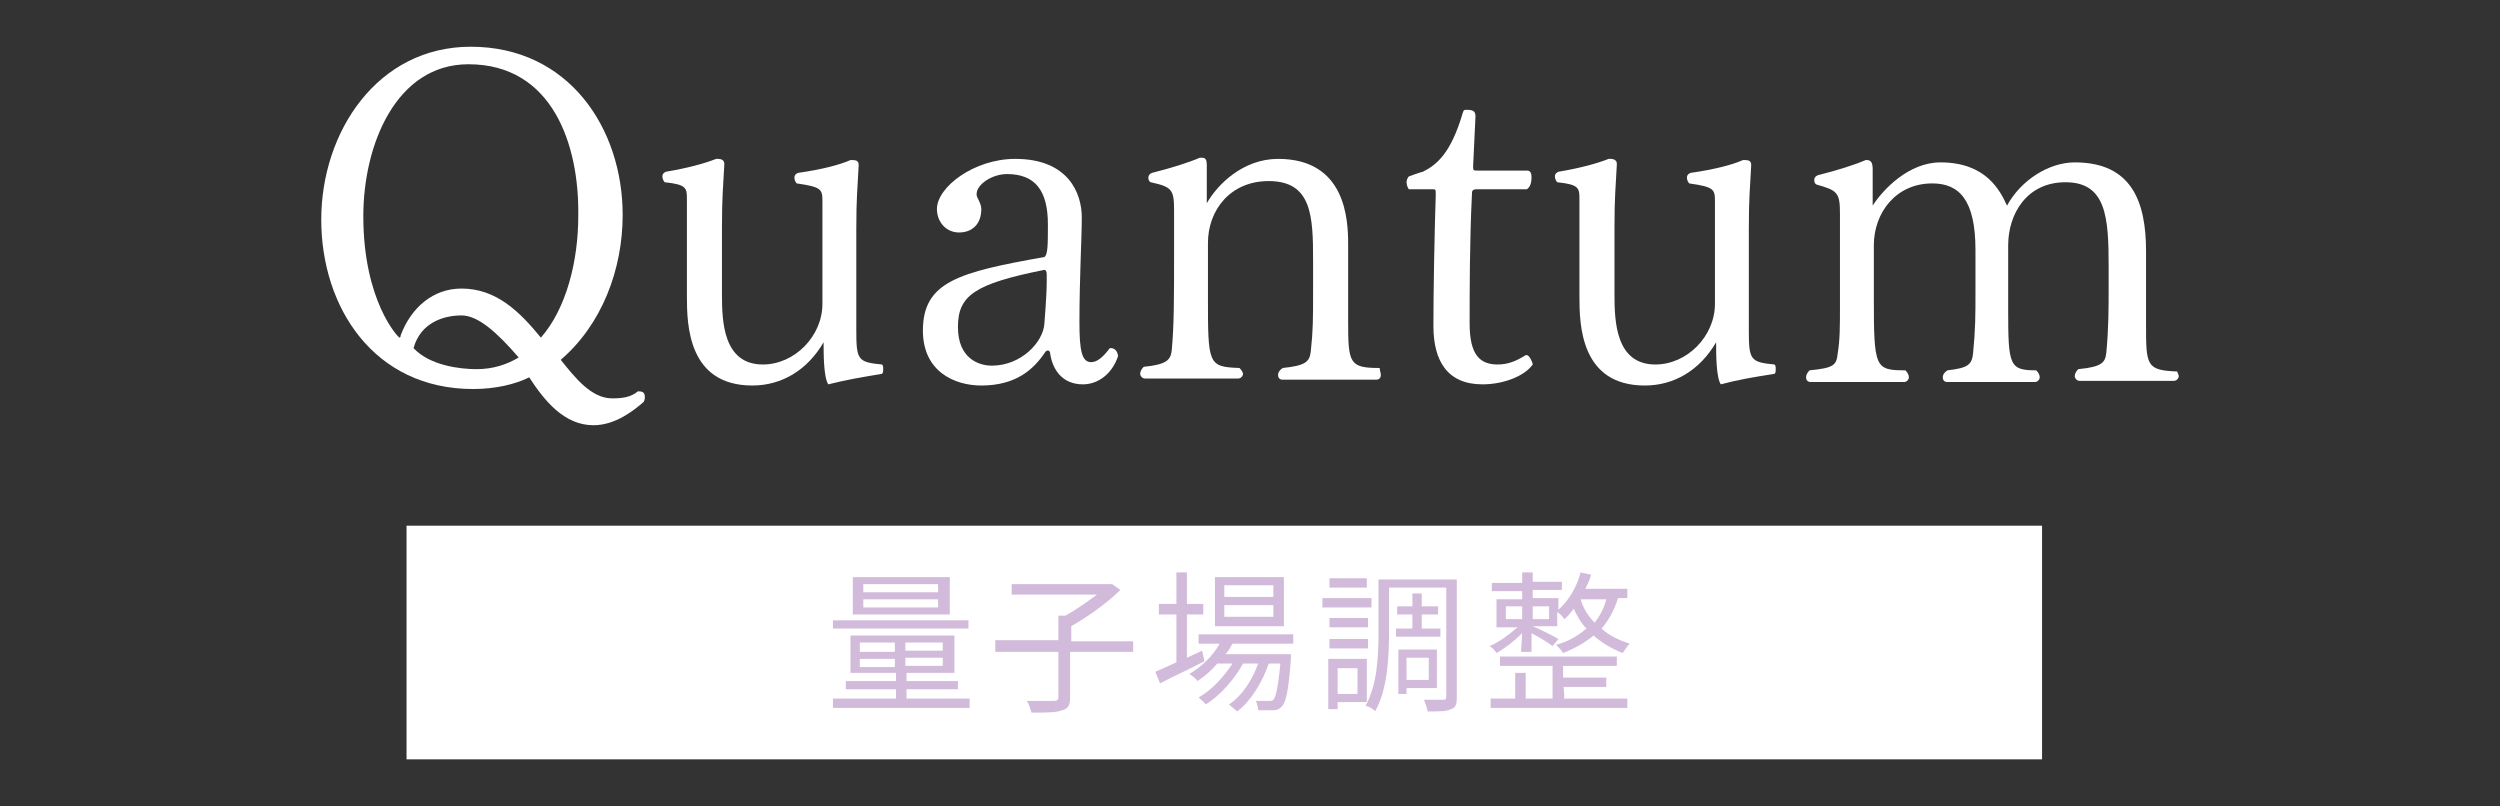 <?xml version="1.0" encoding="utf-8"?>
<!-- Generator: Adobe Illustrator 27.7.0, SVG Export Plug-In . SVG Version: 6.00 Build 0)  -->
<svg version="1.1" id="Layer_2_00000083068369309065063860000007161185237430137769_"
	 xmlns="http://www.w3.org/2000/svg" xmlns:xlink="http://www.w3.org/1999/xlink" x="0px" y="0px" viewBox="0 0 214 69"
	 style="enable-background:new 0 0 214 69;" xml:space="preserve">
<rect x="0" y="0" width="214" height="69" fill="#333333" stroke="none"/>
<style type="text/css">
	.st0{fill:#FFFFFF;}
	.st1{fill:#D1BADA;}
</style>
<g id="_レイヤー_1_00000017490515780847429300000017143644909103618474_">
	<rect x="34.8" y="45" class="st0" width="140" height="20"/>
	<path class="st1" d="M83,59.8v0.8H71.3v-0.8h5.4v-0.8h-4.3v-0.7h4.3v-0.7h-3.9v-3.2h8.9v3.2h-4.1v0.7h4.4v0.7h-4.4v0.8H83z
		 M82.9,53.8H71.3v-0.7h11.6V53.8z M81.3,52.6h-8.3v-3.2h8.3V52.6z M73.6,55.8h3V55h-3V55.8z M76.6,57.1v-0.7h-3v0.7H76.6z M80.3,50
		h-6.4v0.7h6.4V50z M80.3,51.3h-6.4V52h6.4V51.3z M80.7,55h-3.2v0.7h3.2V55z M80.7,56.3h-3.2v0.7h3.2V56.3z"/>
	<path class="st1" d="M97,55.8h-5.4v3.9c0,0.7-0.2,1-0.7,1.1c-0.5,0.2-1.3,0.2-2.6,0.2c-0.1-0.3-0.2-0.7-0.4-1c1,0,2,0,2.3,0
		c0.3,0,0.4-0.1,0.4-0.3v-3.9h-5.4v-1h5.4v-2.1h0.6c0.9-0.5,1.9-1.2,2.7-1.8h-7.3v-0.9H95l0.2,0l0.7,0.5c-1.1,1.1-2.8,2.3-4.2,3.1
		v1.3H97L97,55.8L97,55.8z"/>
	<path class="st1" d="M103.1,56.6c-1.3,0.7-2.7,1.3-3.8,1.9l-0.4-1c0.5-0.2,1.1-0.5,1.8-0.8v-4.1h-1.5v-0.9h1.5v-2.7h0.9v2.7h1.4
		v0.9h-1.4v3.7l1.3-0.6L103.1,56.6L103.1,56.6z M105.5,55.1c-0.2,0.3-0.3,0.6-0.6,0.9h5.6c0,0,0,0.3,0,0.4c-0.2,2.7-0.4,3.7-0.8,4.1
		c-0.2,0.2-0.4,0.3-0.7,0.3c-0.3,0-0.8,0-1.3,0c0-0.2-0.1-0.6-0.2-0.8c0.5,0,0.9,0,1.1,0c0.2,0,0.3,0,0.4-0.1c0.2-0.2,0.4-1,0.6-3.1
		h-1c-0.5,1.5-1.5,3.2-2.7,4.1c-0.2-0.2-0.5-0.4-0.7-0.6c1.1-0.7,2-2.1,2.5-3.5h-1.3c-0.7,1.3-2,2.8-3.2,3.5
		c-0.1-0.2-0.4-0.4-0.6-0.6c1.1-0.6,2.2-1.8,2.9-2.9h-1.3c-0.5,0.6-1.1,1.1-1.7,1.5c-0.1-0.2-0.5-0.5-0.7-0.6c1-0.6,2-1.5,2.6-2.6
		h-1.8v-0.8h8.1v0.8L105.5,55.1L105.5,55.1z M109.9,53.6H104v-4.2h5.9V53.6z M109,50.1h-4.2v1h4.2V50.1z M109,51.8h-4.2v1h4.2V51.8z
		"/>
	<path class="st1" d="M117.4,52h-4.2v-0.8h4.2V52z M114.5,60.1v0.6h-0.8v-4.3h3.3v3.7C117.1,60.1,114.5,60.1,114.5,60.1z
		 M117.1,53.7h-3.3v-0.8h3.3V53.7z M113.8,54.7h3.3v0.8h-3.3V54.7z M117,50.3h-3.2v-0.8h3.2V50.3z M114.5,57.2v2.2h1.7v-2.2H114.5z
		 M124.7,59.7c0,0.6-0.1,0.9-0.5,1c-0.3,0.2-1,0.2-2,0.2c0-0.2-0.2-0.7-0.3-1c0.7,0,1.4,0,1.6,0c0.2,0,0.3,0,0.3-0.3v-9.3h-4.9v3.8
		c0,2-0.1,4.9-1.2,6.8c-0.1-0.2-0.5-0.4-0.8-0.5c1-1.8,1.1-4.3,1.1-6.2v-4.6h6.7L124.7,59.7L124.7,59.7z M120.9,53.8v-1.2h-1.3v-0.7
		h1.3v-1.1h0.8v1.1h1.4v0.7h-1.4v1.2h1.6v0.7h-3.8v-0.7H120.9L120.9,53.8z M120.4,58.9v0.5h-0.7v-3.8h3.3v3.3H120.4z M120.4,56.3
		v1.9h1.9v-1.9H120.4z"/>
	<path class="st1" d="M130.3,54.2c-0.7,0.7-1.5,1.3-2.2,1.7c-0.1-0.2-0.4-0.5-0.6-0.6c0.8-0.3,1.7-1,2.4-1.6h-1.8v-2.4h2.2v-0.7
		h-2.6v-0.7h2.6V49h0.9v0.8h2.5v0.7h-2.5v0.7h2.2v1c0.9-0.8,1.6-2,1.9-3.2l0.9,0.2c-0.1,0.4-0.3,0.8-0.5,1.2h3.6v0.8h-0.8
		c-0.3,1-0.8,1.9-1.4,2.6c0.6,0.6,1.5,1,2.4,1.3c-0.2,0.2-0.4,0.5-0.6,0.8c-1-0.4-1.8-0.9-2.5-1.5c-0.7,0.6-1.6,1.1-2.6,1.5
		c-0.1-0.2-0.4-0.5-0.6-0.7c1.1-0.3,1.9-0.8,2.6-1.4c-0.5-0.5-0.8-1.1-1.1-1.7c-0.2,0.3-0.5,0.7-0.8,0.9c-0.1-0.2-0.4-0.5-0.6-0.6
		v1.2h-2.1c0.5,0.2,1.9,0.9,2.2,1.1l-0.5,0.6c-0.4-0.3-1.2-0.8-1.8-1.1v1.6h-0.9L130.3,54.2L130.3,54.2z M133.9,59.8h5.4v0.8h-11.7
		v-0.8h2.1v-2.2h0.9v2.2h2.3V57h-4.5v-0.8h10V57h-4.6v1h3.7v0.8h-3.7C133.9,58.7,133.9,59.8,133.9,59.8z M128.9,53h1.4v-1.1h-1.4V53
		z M131.2,51.9V53h1.4v-1.1H131.2z M135.3,51.3L135.3,51.3c0.2,0.7,0.6,1.4,1.2,2c0.4-0.5,0.8-1.2,1-2H135.3z"/>
	<path class="st0" d="M50.8,36.4c-2.5,0-4.2-2.1-5.5-4.1c-1.2,0.6-2.9,1-4.8,1c-8.5,0-13-7-13-14.5S32.3,4,40.3,4
		c8.4,0,13,7,13,14.4c0,4.7-1.8,9.4-5.3,12.4c1.2,1.5,2.6,3.3,4.4,3.3c0.9,0,1.6-0.1,2.2-0.6h0.1c0.4,0,0.5,0.2,0.5,0.5
		c0,0.1,0,0.2-0.1,0.4C54.3,35.1,52.7,36.4,50.8,36.4L50.8,36.4z M40.1,5.5c-6.2,0-9,6.9-9,13c0,7.3,3,10.4,3.1,10.4
		c0,0,0.1,0,0.1-0.2c0.9-2.4,2.8-4,5.2-4c3,0,5,2,6.8,4.2c2.2-2.5,3.2-6.6,3.2-10.4C49.6,12.4,47.3,5.5,40.1,5.5z M39.5,27
		c-1.5,0-3.5,0.6-4.1,2.8c1.4,1.5,4,1.8,5.4,1.8s2.6-0.4,3.6-1C42.5,28.4,40.9,27,39.5,27z"/>
	<path class="st0" d="M70.9,32.9c-0.4-0.6-0.4-2.6-0.4-3.6c-1.4,2.4-3.6,3.7-6.1,3.7c-5.5,0-5.6-5.2-5.6-7.6v-8.3c0-1,0-1.3-1.9-1.5
		c-0.1-0.1-0.2-0.3-0.2-0.5c0-0.2,0.1-0.3,0.3-0.4c1.8-0.3,3.3-0.7,4.3-1.1h0.2c0.2,0,0.5,0.1,0.5,0.4v0.1c-0.1,2-0.2,2.7-0.2,5.4
		v5.7c0,2.3,0.1,6,3.5,6c2.7,0,5.1-2.4,5.1-5.2v-8.8c0-1-0.1-1.2-2.2-1.5c-0.1-0.1-0.2-0.3-0.2-0.5c0-0.2,0.1-0.3,0.3-0.4
		c2.1-0.3,3.6-0.7,4.5-1.1h0.2c0.3,0,0.5,0.1,0.5,0.4v0.1c-0.1,2-0.2,2.7-0.2,5.4v8.6c0,2.6,0.1,2.8,2.2,3c0.1,0.1,0.1,0.2,0.1,0.4
		s0,0.3-0.1,0.4C73.7,32.3,72.5,32.5,70.9,32.9z"/>
	<path class="st0" d="M92.7,32.9c-1.8,0-2.6-1.3-2.8-2.6c0-0.2-0.1-0.3-0.2-0.3c0,0-0.1,0-0.2,0.1c-1,1.5-2.5,2.9-5.5,2.9
		c-2.3,0-5-1.2-5-4.7c0-4.2,3.1-5,10.4-6.3c0.3-0.2,0.3-1.1,0.3-2.8c0-2.9-1.1-4.3-3.5-4.3c-1.3,0-2.6,0.9-2.6,1.7v0.1
		c0,0.2,0.4,0.7,0.4,1.2c0,1.3-0.8,2-1.9,2c-1.2,0-1.9-1-1.9-2c0-1.9,3.2-4.3,6.7-4.3c4.6,0,5.7,3,5.7,5c0,1.9-0.2,5.1-0.2,9
		c0,2.4,0.2,3.4,1,3.4h0c0.5,0,1-0.4,1.6-1.2h0.1c0.4,0,0.6,0.4,0.6,0.7C95.2,32,94,32.9,92.7,32.9z M89.4,23.1L89.4,23.1
		c-6,1.2-7.4,2.2-7.4,4.9s1.8,3.3,2.9,3.3c2.5,0,4.4-2,4.5-3.6c0,0,0.2-2.4,0.2-3.6c0-0.3,0-0.6,0-0.6
		C89.6,23.2,89.5,23.1,89.4,23.1z"/>
	<path class="st0" d="M118.2,32.1c0,0.2-0.1,0.4-0.4,0.4h-8c-0.3,0-0.4-0.2-0.4-0.4c0-0.2,0.1-0.4,0.4-0.6c1.9-0.2,2.3-0.5,2.4-1.4
		c0.2-1.8,0.2-2.8,0.2-5.2v-2.6c0-3.8-0.1-6.8-3.8-6.8c-3.3,0-5.2,2.5-5.2,5.3v4.6c0,5.8,0,6,2.7,6.1c0.2,0.2,0.3,0.4,0.3,0.5
		c0,0.2-0.2,0.4-0.4,0.4h-8c-0.2,0-0.4-0.2-0.4-0.4s0.1-0.4,0.3-0.6c2-0.2,2.3-0.6,2.4-1.4c0.2-2.1,0.2-4.6,0.2-8.2v-3.8
		c0-1.8-0.2-2-2-2.4c-0.2-0.1-0.2-0.3-0.2-0.4c0-0.2,0.1-0.3,0.3-0.4c1.6-0.4,3.2-0.9,4.1-1.3h0.2c0.3,0,0.4,0.2,0.4,0.6v3.3
		c0.9-1.6,3.1-3.8,6.1-3.8c5.8,0,6,5.2,6,7.3v6.6c0,3.6,0.1,4,2.7,4C118.1,31.7,118.2,31.9,118.2,32.1z"/>
	<path class="st0" d="M126.9,32.9c-3,0-4.2-2-4.2-5s0.1-8.3,0.2-11.2c0-0.5,0-0.5-0.3-0.5h-2c-0.1-0.1-0.2-0.4-0.2-0.6
		s0.1-0.4,0.2-0.5c0,0,1.1-0.4,1.2-0.4c1.2-0.6,2.4-1.6,3.4-5c0.1-0.3,0.1-0.3,0.4-0.3c0.6,0,0.7,0.2,0.7,0.6l-0.2,4.2
		c0,0.4,0,0.4,0.4,0.4h4.2c0.3,0,0.4,0.2,0.4,0.6c0,0.4-0.1,0.8-0.4,1h-4.3c-0.4,0-0.4,0.2-0.4,0.4c-0.2,4-0.2,8.4-0.2,11.1
		s0.9,3.5,2.4,3.5c0.9,0,1.6-0.3,2.4-0.8c0,0,0,0,0.1,0c0.2,0,0.5,0.6,0.5,0.8v0C130.5,32.2,128.7,32.9,126.9,32.9z"/>
	<path class="st0" d="M147.3,32.9c-0.4-0.6-0.4-2.6-0.4-3.6c-1.4,2.4-3.6,3.7-6.1,3.7c-5.5,0-5.6-5.2-5.6-7.6v-8.3
		c0-1,0-1.3-1.9-1.5c-0.1-0.1-0.2-0.3-0.2-0.5c0-0.2,0.1-0.3,0.3-0.4c1.8-0.3,3.3-0.7,4.3-1.1h0.2c0.2,0,0.5,0.1,0.5,0.4v0.1
		c-0.1,2-0.2,2.7-0.2,5.4v5.7c0,2.3,0.1,6,3.5,6c2.7,0,5.1-2.4,5.1-5.2v-8.8c0-1-0.1-1.2-2.2-1.5c-0.1-0.1-0.2-0.3-0.2-0.5
		c0-0.2,0.1-0.3,0.3-0.4c2.1-0.3,3.6-0.7,4.5-1.1h0.2c0.3,0,0.5,0.1,0.5,0.4v0.1c-0.1,2-0.2,2.7-0.2,5.4v8.6c0,2.6,0.1,2.8,2.2,3
		c0.1,0.1,0.1,0.2,0.1,0.4s0,0.3-0.1,0.4C150,32.3,148.8,32.5,147.3,32.9L147.3,32.9z"/>
	<path class="st0" d="M186.5,32.2c0,0.2-0.2,0.4-0.4,0.4H178c-0.2,0-0.4-0.2-0.4-0.4c0-0.2,0.1-0.4,0.3-0.6c2.1-0.2,2.3-0.6,2.4-1.4
		c0.2-2.1,0.2-3.9,0.2-5.6v-1.8c0-4.2-0.2-7.2-3.7-7.2c-3.3,0-4.9,2.7-4.9,5.4v5.5c0,4.8,0.1,5.2,2.4,5.2c0.2,0.2,0.3,0.4,0.3,0.6
		c0,0.2-0.2,0.4-0.4,0.4h-7.5c-0.3,0-0.4-0.2-0.4-0.4c0-0.2,0.1-0.4,0.4-0.6c1.8-0.2,2.1-0.5,2.2-1.5c0.2-2.1,0.2-3.2,0.2-5.2v-3.6
		c0-4.3-1.4-5.7-3.7-5.7c-3.1,0-5,2.5-5,5.3v4.5c0,6,0.1,6.2,2.7,6.2c0.2,0.2,0.3,0.4,0.3,0.6c0,0.2-0.2,0.4-0.4,0.4h-8
		c-0.3,0-0.4-0.2-0.4-0.4c0-0.2,0.1-0.4,0.3-0.6c2-0.2,2.3-0.4,2.4-1.4c0.2-1.2,0.2-2.3,0.2-4.2v-7.8c0-1.8-0.2-2-2-2.5
		c-0.2-0.1-0.2-0.3-0.2-0.4c0-0.2,0.1-0.3,0.3-0.4c1.6-0.4,3.2-0.9,4.1-1.3h0.1c0.4,0,0.5,0.3,0.5,0.8l0,3.1
		c0.9-1.4,3.1-3.7,5.8-3.7c3.9,0,5.1,2.4,5.7,3.7c1.2-2.2,3.6-3.7,5.8-3.7c4.9,0,6.1,3.4,6.1,7.6v6.2c0,3.6,0,4,2.7,4.1
		C186.3,31.8,186.5,32,186.5,32.2z"/>
</g>
</svg>
